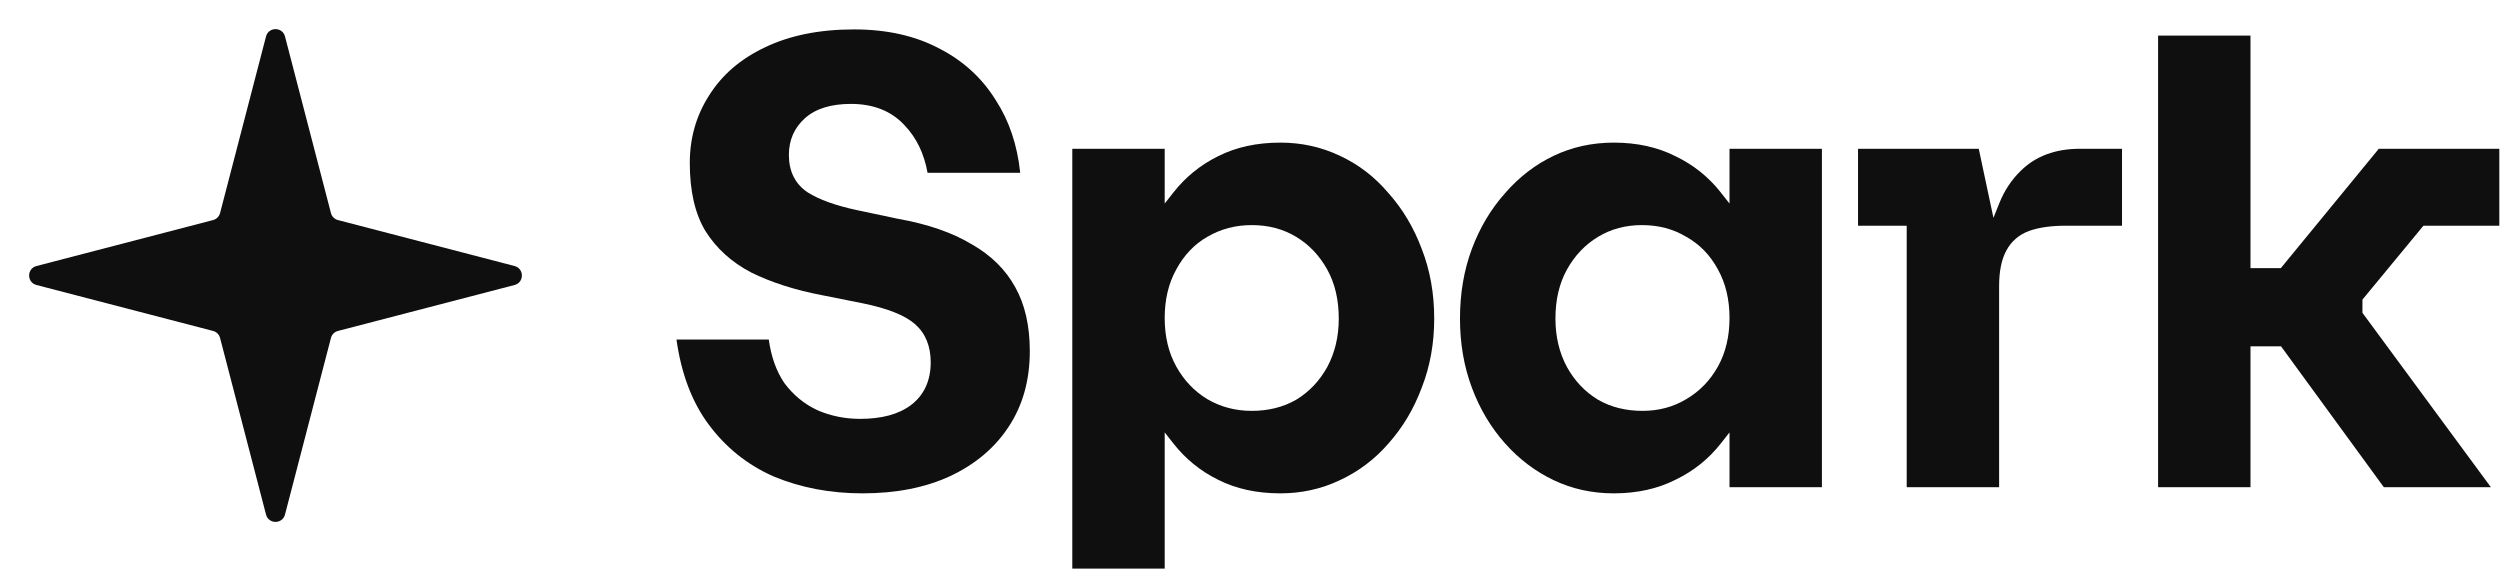 <svg width="255" height="58" viewBox="0 0 255 58" fill="none" xmlns="http://www.w3.org/2000/svg">
<path d="M27.134 3.719C27.394 2.722 28.81 2.722 29.07 3.719L33.756 21.731C33.848 22.082 34.121 22.356 34.472 22.447L52.484 27.134C53.482 27.394 53.482 28.81 52.484 29.07L34.472 33.756C34.121 33.848 33.848 34.121 33.756 34.472L29.07 52.484C28.81 53.482 27.394 53.482 27.134 52.484L22.447 34.472C22.356 34.121 22.082 33.848 21.731 33.756L3.719 29.07C2.722 28.81 2.722 27.394 3.719 27.134L21.731 22.447C22.082 22.356 22.356 22.082 22.447 21.731L27.134 3.719Z" fill="black" fill-opacity="0.94"/>
<path d="M83.914 30.123C81.097 29.587 78.661 28.805 76.602 27.784C74.609 26.735 73.066 25.332 71.959 23.574C70.906 21.836 70.358 19.53 70.358 16.62C70.358 14.076 71.016 11.785 72.327 9.735L72.33 9.732C73.639 7.645 75.527 6.012 78.015 4.835L78.018 4.833C80.542 3.618 83.568 3 87.11 3C90.478 3 93.373 3.656 95.811 4.95L95.817 4.953C98.262 6.21 100.179 7.968 101.577 10.231L101.583 10.24C102.936 12.33 103.766 14.788 104.061 17.626H94.611C94.266 15.681 93.485 14.052 92.252 12.763C90.899 11.306 89.061 10.598 86.799 10.598C84.827 10.598 83.241 11.052 82.124 12.041C81.019 13.019 80.466 14.287 80.466 15.804C80.466 17.454 81.089 18.75 82.362 19.608L82.373 19.615C83.563 20.372 85.263 20.974 87.439 21.439L91.606 22.32L91.614 22.321C94.634 22.857 97.116 23.72 99.078 24.894L99.088 24.899C101.085 26.03 102.565 27.494 103.55 29.286L103.553 29.291C104.535 31.039 105.04 33.209 105.04 35.823C105.04 38.792 104.317 41.351 102.889 43.518L102.887 43.52C101.495 45.651 99.523 47.329 96.95 48.549C94.423 49.725 91.437 50.322 87.978 50.322C84.688 50.322 81.674 49.747 78.928 48.605C76.24 47.427 74.014 45.643 72.246 43.245C70.577 40.982 69.489 38.117 69 34.629H78.415C78.658 36.375 79.178 37.857 79.995 39.054L80 39.062L80.006 39.071C80.923 40.307 82.065 41.241 83.427 41.863L83.439 41.869C84.786 42.44 86.218 42.724 87.73 42.724C89.902 42.724 91.658 42.273 92.935 41.305L92.937 41.303C94.278 40.274 94.932 38.8 94.932 36.953C94.932 35.333 94.415 34.013 93.335 33.063C92.281 32.136 90.475 31.446 88.017 30.941L83.918 30.124L83.914 30.123Z" fill="black" fill-opacity="0.94"/>
<path fill-rule="evenodd" clip-rule="evenodd" d="M118.799 44.105V58H109.374V15.175H118.799V20.764L119.692 19.627C120.928 18.055 122.442 16.826 124.237 15.939L124.241 15.937C126.063 15.015 128.176 14.547 130.593 14.547C132.756 14.547 134.772 14.992 136.647 15.88L136.65 15.881C138.568 16.77 140.227 18.043 141.629 19.704L141.638 19.714C143.084 21.338 144.211 23.23 145.018 25.392L145.021 25.4C145.864 27.553 146.289 29.917 146.289 32.497C146.289 35.034 145.865 37.377 145.021 39.532L145.018 39.539C144.211 41.702 143.084 43.593 141.638 45.218L141.633 45.223C140.231 46.844 138.571 48.097 136.65 48.987L136.647 48.989C134.772 49.877 132.756 50.322 130.593 50.322C128.176 50.322 126.063 49.854 124.241 48.932L124.237 48.93C122.442 48.043 120.928 46.814 119.692 45.241L118.799 44.105ZM127.676 41.908C129.366 41.908 130.881 41.535 132.207 40.775L132.218 40.769C133.537 39.968 134.589 38.857 135.374 37.447L135.377 37.441C136.165 35.979 136.554 34.327 136.554 32.497C136.554 30.588 136.167 28.911 135.374 27.485C134.589 26.074 133.537 24.963 132.218 24.163C130.89 23.357 129.371 22.96 127.676 22.96C126.022 22.96 124.507 23.358 123.144 24.157C121.816 24.919 120.761 26.035 119.977 27.487C119.186 28.912 118.799 30.566 118.799 32.434C118.799 34.303 119.186 35.959 119.979 37.384C120.763 38.794 121.816 39.906 123.135 40.706L123.141 40.71C124.505 41.511 126.021 41.908 127.676 41.908Z" fill="black" fill-opacity="0.94"/>
<path fill-rule="evenodd" clip-rule="evenodd" d="M176.41 20.764V15.175H185.835V49.694H176.41V44.105L175.517 45.241C174.282 46.812 172.75 48.04 170.914 48.928L170.906 48.932C169.082 49.854 166.99 50.322 164.616 50.322C162.41 50.322 160.374 49.876 158.5 48.989C156.619 48.099 154.956 46.843 153.509 45.218C152.063 43.593 150.936 41.702 150.129 39.539C149.324 37.383 148.919 35.037 148.919 32.497C148.919 29.914 149.325 27.548 150.129 25.392C150.936 23.23 152.063 21.338 153.509 19.714L153.513 19.709C154.96 18.043 156.622 16.769 158.5 15.88C160.374 14.993 162.41 14.547 164.616 14.547C166.99 14.547 169.082 15.015 170.906 15.937L170.914 15.941C172.75 16.828 174.282 18.057 175.517 19.627L176.41 20.764ZM167.532 41.908C169.187 41.908 170.683 41.511 172.008 40.708C173.369 39.909 174.444 38.797 175.23 37.384C176.022 35.959 176.41 34.303 176.41 32.434C176.41 30.566 176.023 28.912 175.231 27.487C174.446 26.033 173.37 24.918 172.003 24.157C170.677 23.355 169.161 22.96 167.47 22.96C165.815 22.96 164.317 23.358 162.991 24.163C161.672 24.963 160.619 26.074 159.835 27.485C159.041 28.911 158.655 30.588 158.655 32.497C158.655 34.327 159.043 35.979 159.832 37.441L159.835 37.447C160.619 38.857 161.672 39.968 162.991 40.769L163.002 40.775C164.328 41.535 165.843 41.908 167.532 41.908Z" fill="black" fill-opacity="0.94"/>
<path d="M212.166 15.175H216.445V23.023H210.677C209.235 23.023 207.995 23.194 206.974 23.553L206.967 23.556C205.946 23.932 205.167 24.598 204.653 25.543C204.143 26.481 203.91 27.703 203.91 29.171V49.694H194.484V23.023H189.52V15.175H201.833L203.331 22.22L203.943 20.697C204.456 19.421 205.182 18.33 206.123 17.418L206.126 17.415C207.63 15.933 209.626 15.175 212.166 15.175Z" fill="black" fill-opacity="0.94"/>
<path d="M232.645 27.349L242.636 15.175H254.931V23.023H247.19L240.969 30.56V31.908L254.069 49.694H243.15L232.663 35.323H229.55V49.694H220.125V3.628H229.55V27.349H232.645Z" fill="black" fill-opacity="0.94"/>
</svg>
